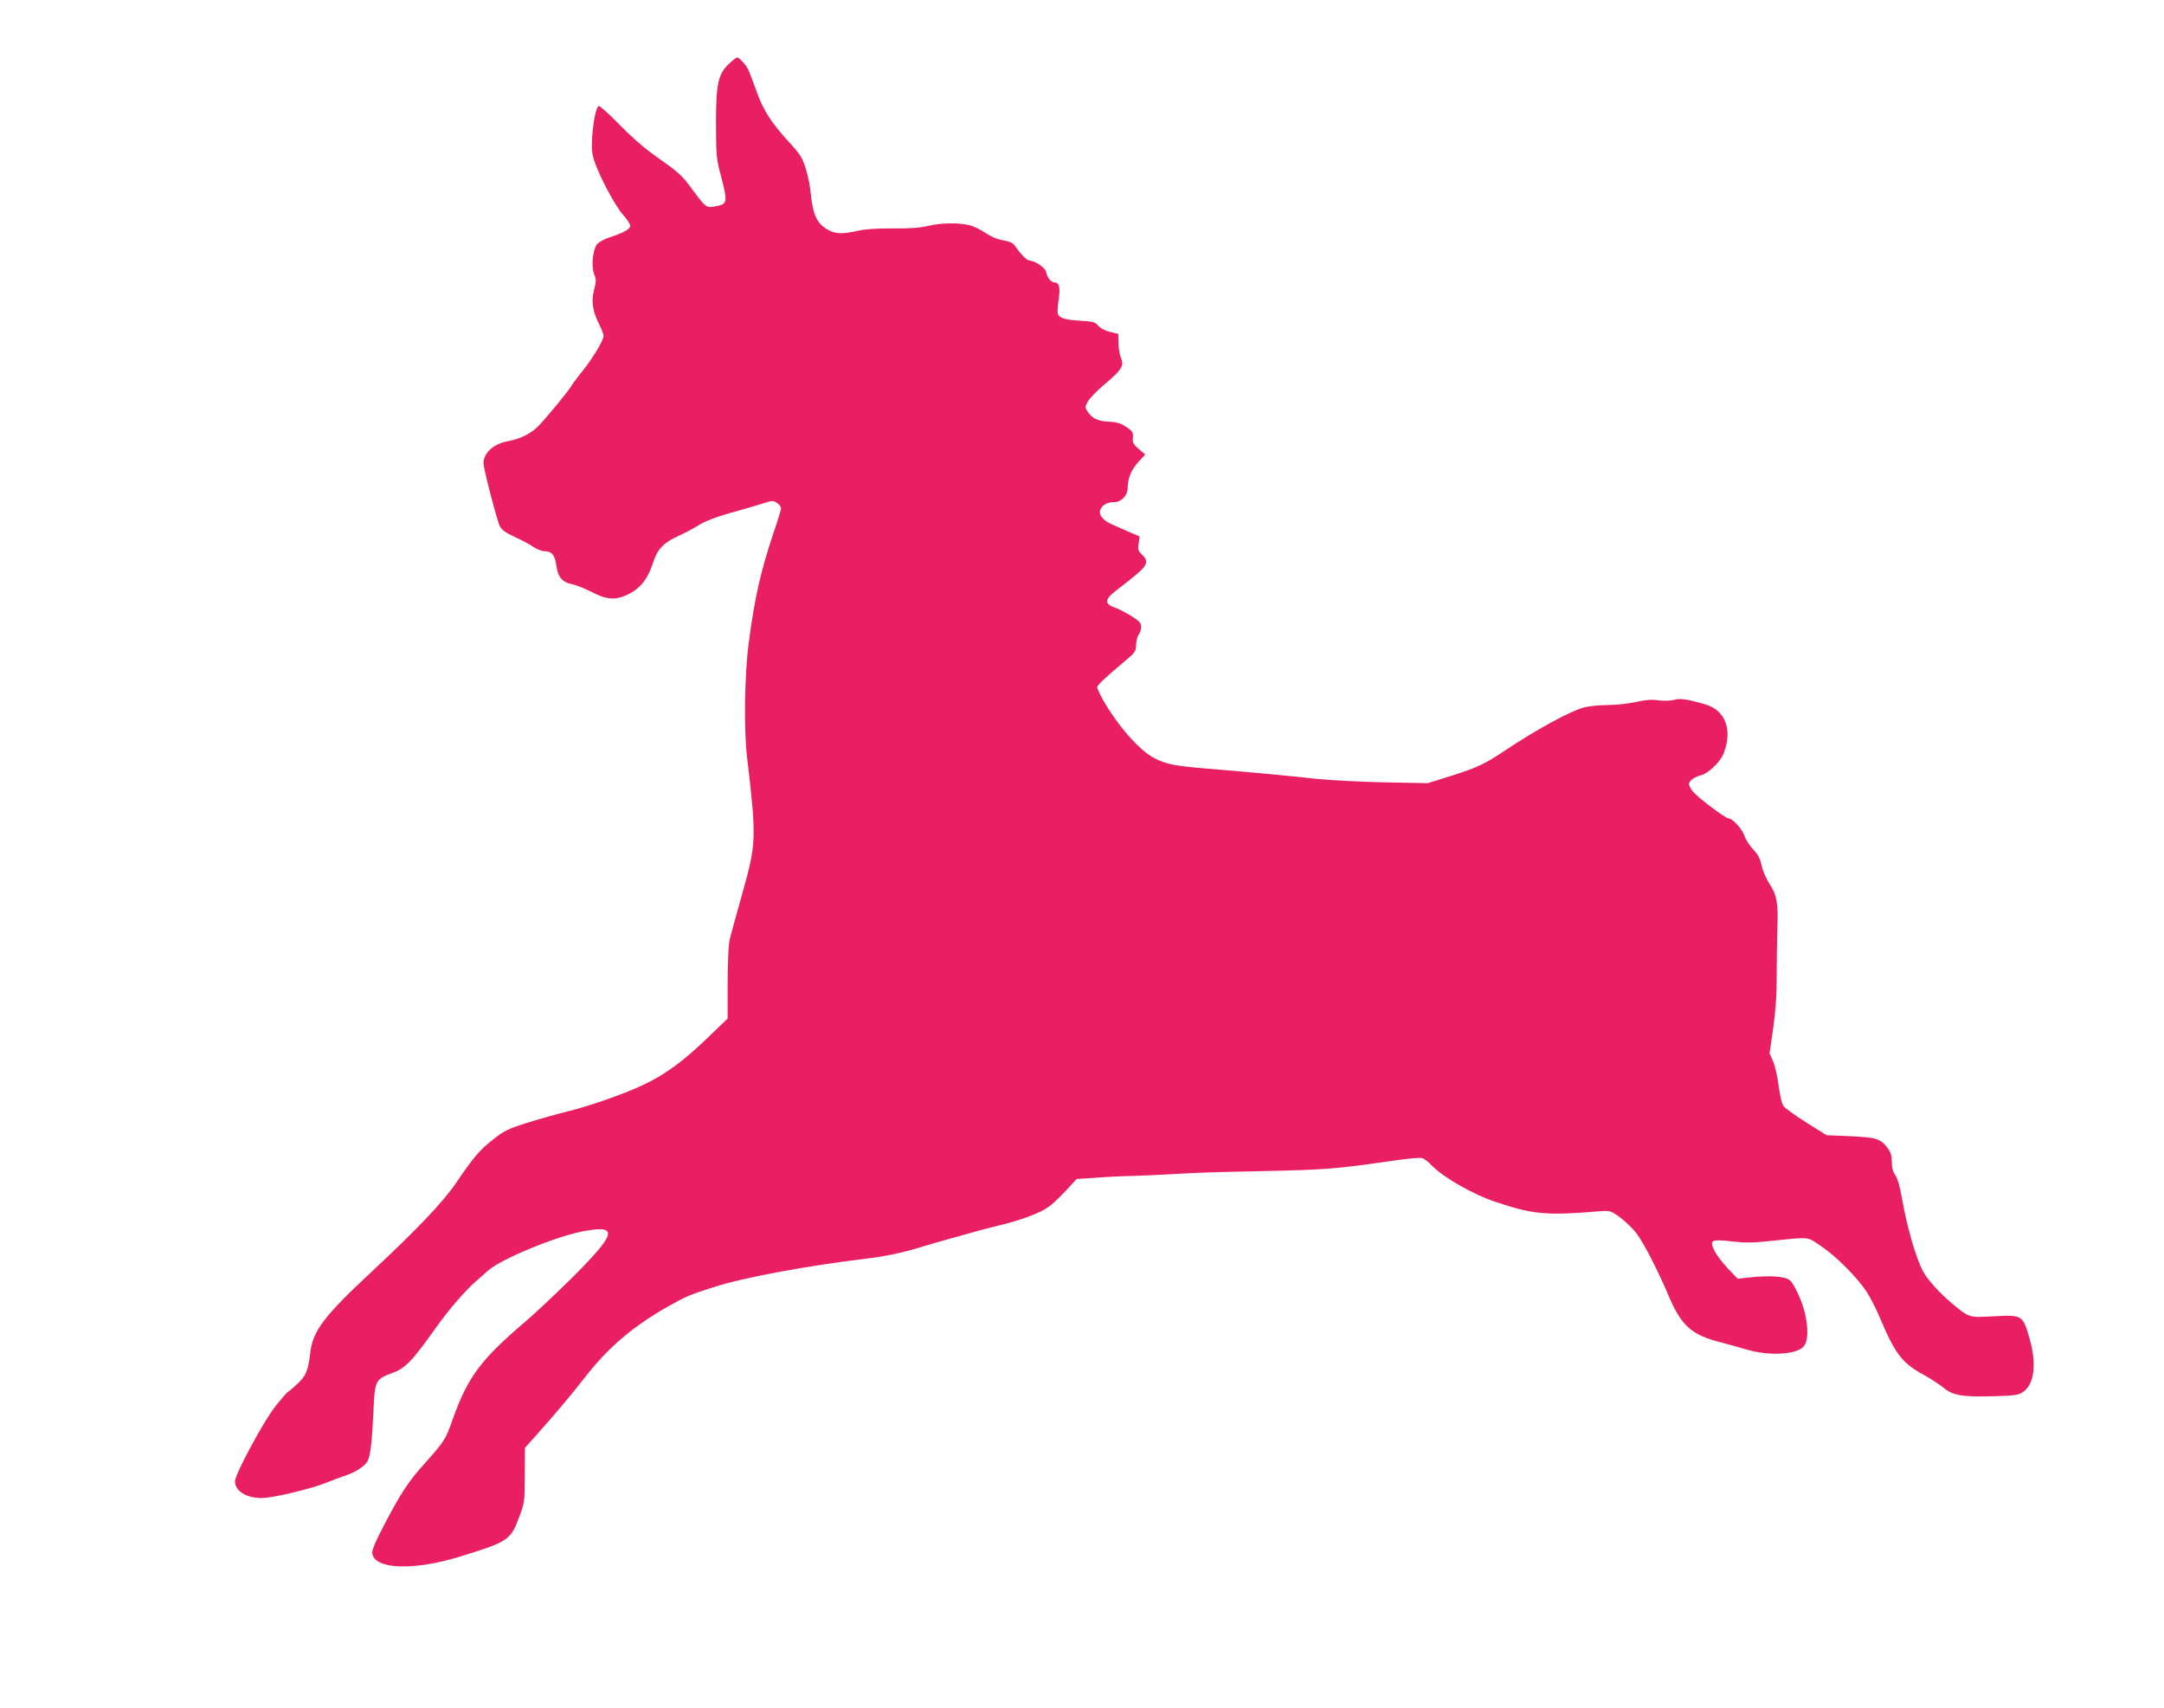 <?xml version="1.0" standalone="no"?>
<!DOCTYPE svg PUBLIC "-//W3C//DTD SVG 20010904//EN"
 "http://www.w3.org/TR/2001/REC-SVG-20010904/DTD/svg10.dtd">
<svg version="1.0" xmlns="http://www.w3.org/2000/svg"
 width="1280pt" height="1010pt" viewBox="0 0 1280 1010"
 preserveAspectRatio="xMidYMid meet">
<g transform="translate(0,1010) scale(0.1,-0.1)"
fill="#e91e63" stroke="none">
<path d="M4312 9723 c-65 -62 -77 -119 -77 -358 1 -192 2 -205 33 -319 34
-130 32 -151 -16 -162 -80 -16 -67 -25 -179 125 -37 50 -75 84 -168 148 -84
58 -156 120 -239 204 -65 67 -122 117 -126 112 -16 -16 -30 -89 -37 -179 -5
-72 -2 -101 12 -145 31 -93 123 -266 170 -319 26 -29 45 -59 43 -68 -4 -19
-47 -42 -126 -67 -28 -9 -60 -27 -71 -40 -25 -33 -35 -133 -16 -178 12 -29 12
-41 -1 -91 -18 -68 -9 -127 31 -206 14 -27 25 -57 25 -66 0 -27 -63 -132 -125
-209 -31 -38 -61 -79 -67 -90 -13 -24 -136 -174 -187 -228 -45 -49 -110 -82
-185 -96 -87 -16 -146 -69 -146 -131 0 -32 80 -341 97 -373 10 -20 36 -39 86
-62 40 -18 90 -44 111 -59 21 -14 51 -26 65 -26 45 0 63 -21 72 -86 9 -68 36
-99 96 -110 20 -4 71 -24 112 -45 84 -44 134 -49 197 -23 86 36 134 93 169
202 24 74 61 113 147 152 40 18 89 44 109 57 46 30 121 59 234 89 50 14 118
34 153 45 58 19 64 20 87 5 14 -9 25 -23 25 -32 0 -8 -20 -74 -45 -147 -76
-226 -111 -381 -146 -647 -25 -187 -30 -513 -10 -680 56 -476 55 -507 -27
-800 -33 -118 -66 -237 -73 -265 -10 -35 -14 -116 -15 -264 l0 -215 -129 -124
c-136 -130 -241 -207 -365 -266 -113 -54 -307 -122 -443 -157 -67 -16 -180
-48 -250 -70 -113 -36 -136 -47 -201 -99 -82 -65 -113 -102 -214 -250 -81
-120 -230 -276 -517 -544 -270 -252 -336 -340 -350 -468 -12 -103 -25 -135
-74 -181 -26 -24 -51 -46 -57 -48 -5 -2 -40 -42 -77 -89 -69 -88 -237 -399
-237 -441 0 -57 66 -99 157 -99 66 0 301 56 389 93 32 13 77 30 99 37 62 19
123 58 139 88 17 34 26 108 35 300 8 176 12 185 110 221 79 28 119 71 259 268
77 108 172 218 236 274 22 19 54 47 70 62 78 71 414 209 577 237 200 35 185
-16 -87 -287 -90 -88 -209 -201 -266 -249 -266 -227 -340 -327 -430 -577 -43
-123 -48 -130 -170 -267 -95 -106 -138 -172 -240 -367 -47 -89 -68 -141 -66
-159 11 -97 246 -105 523 -19 281 87 295 97 345 230 33 88 34 94 34 251 l1
161 53 59 c125 140 223 256 302 358 139 179 286 303 495 421 99 56 124 67 265
112 171 56 553 127 905 169 98 11 218 36 298 61 45 14 120 36 167 49 47 13
110 30 140 39 30 9 89 25 130 35 128 30 212 57 281 88 62 28 89 50 186 154
l41 45 109 7 c59 5 160 10 223 11 63 2 171 7 240 11 174 10 186 10 545 18 345
7 429 14 719 56 116 18 197 25 210 20 12 -4 37 -24 56 -44 65 -68 244 -171
375 -214 222 -75 302 -82 615 -56 63 5 66 4 121 -35 30 -22 74 -64 97 -93 43
-56 125 -215 188 -363 78 -186 138 -241 316 -285 45 -12 110 -30 143 -40 132
-41 299 -33 343 16 27 31 30 105 7 202 -15 65 -64 170 -87 189 -30 25 -117 31
-247 17 l-63 -7 -58 61 c-31 33 -67 80 -78 103 -32 65 -21 71 101 57 76 -9
125 -9 225 2 245 25 217 28 305 -31 87 -58 213 -185 268 -269 20 -30 56 -100
79 -155 90 -213 131 -267 260 -337 41 -23 92 -56 114 -74 55 -47 114 -57 292
-52 123 3 154 7 177 23 70 45 85 165 42 318 -40 139 -43 141 -211 132 -150 -8
-144 -10 -248 76 -76 64 -147 143 -173 193 -42 81 -92 256 -122 423 -12 73
-27 123 -40 142 -14 20 -21 45 -21 78 0 37 -6 58 -25 83 -41 55 -65 63 -221
70 l-140 6 -118 74 c-65 41 -126 85 -135 96 -11 14 -22 60 -30 120 -7 55 -22
120 -33 147 l-21 47 22 153 c14 103 21 201 20 302 0 83 2 209 4 280 6 154 -3
203 -48 270 -18 28 -38 74 -45 105 -8 41 -20 65 -49 95 -21 22 -44 57 -51 78
-13 42 -72 107 -96 107 -18 0 -178 120 -211 159 -12 14 -22 34 -23 43 0 20 32
43 72 53 41 10 114 79 132 126 56 140 13 258 -107 293 -106 31 -147 37 -185
27 -20 -6 -62 -7 -92 -3 -39 6 -78 3 -135 -10 -44 -10 -120 -18 -168 -18 -50
0 -112 -7 -142 -15 -88 -26 -284 -134 -474 -261 -107 -72 -157 -95 -311 -144
l-135 -42 -262 5 c-144 3 -324 13 -400 21 -142 16 -362 37 -653 61 -188 16
-231 25 -302 61 -87 44 -217 192 -304 345 -19 34 -34 67 -34 74 0 13 50 60
164 155 61 51 65 58 66 96 0 22 7 49 15 60 8 10 15 31 15 46 0 23 -10 34 -57
64 -32 20 -77 43 -100 51 -62 21 -59 50 11 102 29 22 81 63 115 91 69 57 76
82 35 121 -22 21 -25 29 -19 65 l6 41 -58 25 c-32 14 -79 35 -105 46 -57 25
-84 61 -68 91 14 27 41 41 80 41 42 0 80 39 80 82 0 59 21 109 63 155 l41 45
-38 32 c-27 23 -37 38 -36 56 4 44 1 49 -40 76 -31 21 -55 28 -101 30 -65 3
-99 19 -126 60 -16 25 -16 28 3 62 12 19 56 65 100 101 99 84 114 108 95 153
-8 18 -15 58 -15 88 l-1 55 -49 12 c-29 7 -58 22 -70 37 -18 21 -32 25 -108
29 -90 6 -122 16 -131 41 -3 8 -1 46 5 85 11 73 3 101 -27 101 -18 0 -43 32
-47 60 -3 25 -64 67 -99 69 -16 1 -51 37 -89 91 -10 14 -32 23 -67 29 -34 5
-71 21 -105 44 -29 20 -73 41 -98 46 -66 15 -166 13 -240 -5 -45 -11 -108 -16
-208 -15 -95 1 -163 -4 -208 -14 -84 -19 -127 -19 -167 1 -74 37 -98 87 -112
224 -7 72 -30 159 -53 205 -8 17 -38 55 -66 85 -110 118 -163 199 -201 310
-21 58 -43 116 -50 130 -16 31 -53 70 -65 70 -5 0 -27 -17 -48 -37z"/>
</g>
</svg>
